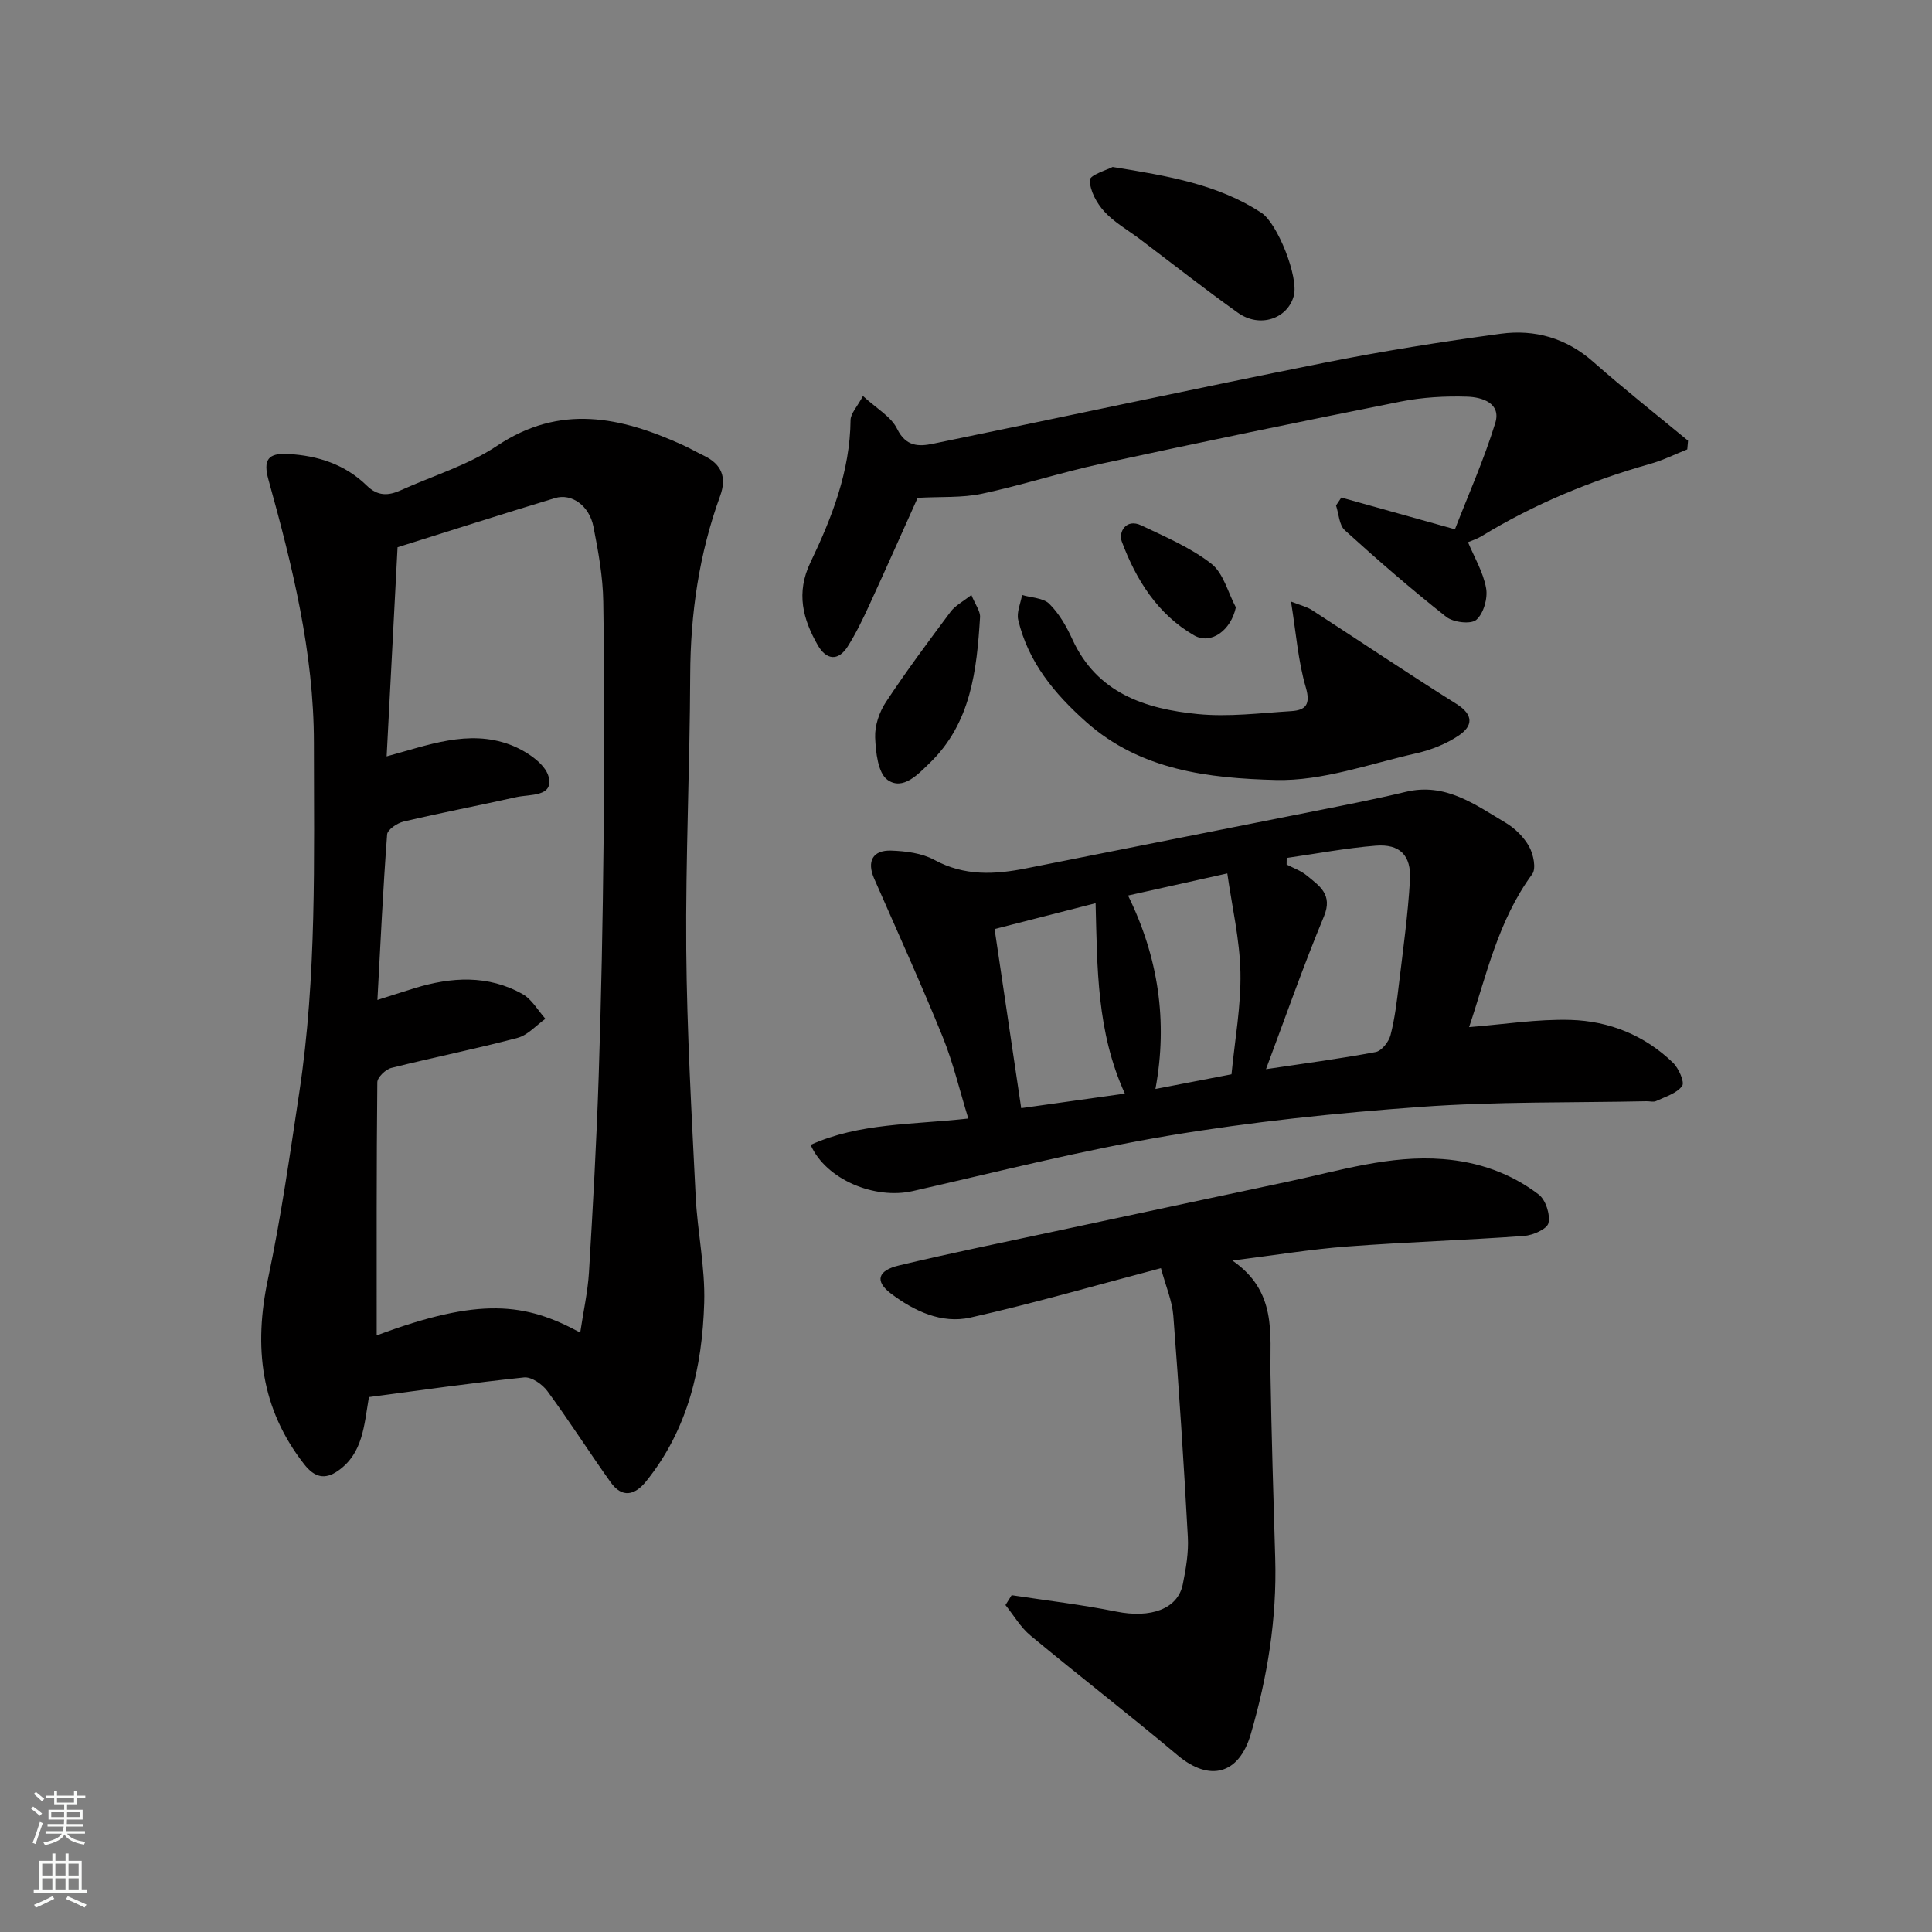 <svg enable-background="new 0 0 400 400" viewBox="0 0 400 400" xmlns="http://www.w3.org/2000/svg"><rect x="0" y="0" width="400" height="400" fill="#808080" stroke="none"/><g fill="#010000"><path d="m76.38 289.25c-1.01 5.96-1.24 11.61-6.35 15.23-2.8 1.98-4.94 1.36-7.03-1.3-9.06-11.56-10.5-24.36-7.51-38.43 2.71-12.75 4.53-25.71 6.48-38.61 3.63-24 3.03-48.2 3.02-72.37-.01-18.68-4.45-36.61-9.4-54.42-1.17-4.2-.05-5.57 4.02-5.36 6.21.33 11.85 2.17 16.34 6.56 2.27 2.22 4.47 2.1 7.01.96 6.69-3.02 13.94-5.19 19.95-9.21 13.06-8.73 25.61-5.99 38.43-.17 1.49.68 2.91 1.5 4.39 2.21 3.66 1.76 4.78 4.46 3.37 8.33-4.36 11.98-6.15 24.35-6.2 37.11-.07 18.93-.97 37.86-.82 56.78.14 17.03 1.12 34.06 1.95 51.08.36 7.38 1.99 14.75 1.77 22.08-.4 13.37-3.33 26.2-12.05 37-2.36 2.92-4.98 3.45-7.32.17-4.45-6.24-8.57-12.71-13.1-18.88-1.04-1.42-3.3-2.99-4.83-2.83-10.69 1.11-21.36 2.65-32.12 4.07zm43.75-13.35c.66-4.44 1.56-8.43 1.81-12.46.81-13.53 1.57-27.06 2.01-40.6.53-16.09.85-32.19 1.01-48.29.17-16.66.2-33.33-.06-49.99-.08-5.19-1.03-10.42-2.04-15.54-.85-4.33-4.51-6.94-7.95-5.9-11 3.32-21.94 6.84-32.6 10.18-.77 14.73-1.51 28.91-2.26 43.3 8.52-2.3 16.91-5.64 25.52-2.43 3.17 1.18 7.29 3.86 8.01 6.63 1.1 4.22-3.87 3.61-6.65 4.23-7.78 1.74-15.62 3.24-23.38 5.07-1.32.31-3.32 1.67-3.4 2.66-.85 11.31-1.38 22.64-2.01 34.27 2.78-.88 5.23-1.68 7.69-2.44 7.61-2.33 15.2-2.8 22.37 1.23 1.92 1.08 3.17 3.37 4.72 5.11-1.92 1.36-3.65 3.39-5.78 3.95-8.65 2.29-17.43 4.04-26.11 6.22-1.19.3-2.9 1.94-2.91 2.98-.18 17.41-.13 34.82-.13 52.4 21.31-7.97 30.79-6.76 42.14-.58z"/><path d="m304.16 212.65c7.15-.56 14.1-1.69 21.02-1.49 7.99.23 15.34 3.18 21.2 8.87 1.19 1.15 2.45 4.04 1.89 4.81-1.13 1.54-3.48 2.22-5.38 3.12-.55.26-1.31.03-1.98.04-15.59.33-31.23.04-46.77 1.17-17.48 1.26-34.98 3.08-52.25 5.97-17.78 2.98-35.32 7.46-52.92 11.46-7.82 1.78-17.95-2.34-21.14-9.57 10.1-4.56 20.98-4.15 32.65-5.45-1.78-5.76-3.12-11.52-5.32-16.94-4.48-11.02-9.41-21.85-14.18-32.75-1.54-3.53-.32-5.91 3.53-5.78 3.02.1 6.35.52 8.93 1.92 6.23 3.39 12.51 3.05 19.04 1.75 19.81-3.95 39.63-7.85 59.44-11.8 6.38-1.27 12.78-2.51 19.11-4.03 8.22-1.98 14.35 2.62 20.69 6.39 1.94 1.15 3.78 2.97 4.87 4.93.88 1.59 1.5 4.54.64 5.71-7.13 9.69-9.52 21.17-13.07 31.67zm-42.05 8.71c7.65-1.15 15.22-2.14 22.71-3.55 1.23-.23 2.71-2.11 3.07-3.49.9-3.46 1.32-7.06 1.75-10.62.86-7.16 1.86-14.33 2.28-21.52.29-5.11-2.12-7.49-7.1-7.09-6.17.5-12.29 1.66-18.42 2.54-.01.45-.02.9-.02 1.36 1.41.74 2.98 1.28 4.18 2.28 2.59 2.14 5.44 3.9 3.55 8.46-4.3 10.35-8 20.94-12 31.63zm-50.68 8.07c7.29-1.02 14.17-1.99 21.46-3.01-5.86-12.84-5.7-26.09-6.06-39.42-7.28 1.86-14 3.58-20.91 5.35 1.83 12.31 3.6 24.22 5.51 37.08zm27.79-3.97c5.42-1.05 10.49-2.03 15.75-3.04.68-7.09 1.99-14.11 1.85-21.1-.14-6.83-1.75-13.62-2.72-20.49-7.64 1.71-14.1 3.15-20.55 4.58 6.21 12.64 8.29 25.94 5.67 40.05z"/><path d="m240.36 262.56c-13.35 3.51-26.31 7.28-39.45 10.23-5.98 1.34-11.66-1.35-16.46-4.98-3.35-2.54-2.77-4.75 1.66-5.81 10.6-2.53 21.28-4.71 31.93-6.99 16.24-3.48 32.48-6.94 48.73-10.39 10.56-2.24 20.96-5.51 31.99-4.64 7.32.57 14.03 2.92 19.81 7.33 1.45 1.1 2.42 4.13 2.02 5.91-.28 1.24-3.23 2.54-5.06 2.67-12.18.88-24.39 1.26-36.57 2.18-7.48.56-14.91 1.79-23.81 2.91 9.27 6.39 7.76 15.09 7.89 23.42.21 12.77.6 25.53.98 38.29.36 12.42-1.6 24.5-5.07 36.37-2.44 8.34-8.53 9.9-15.11 4.37-10.03-8.43-20.42-16.45-30.5-24.82-2.05-1.7-3.46-4.18-5.17-6.3.43-.68.85-1.36 1.28-2.04 7.23 1.1 14.5 1.95 21.66 3.39 7.13 1.43 12.76-.52 13.78-5.67.64-3.2 1.22-6.54 1.04-9.77-.83-15.3-1.83-30.59-3.01-45.87-.24-3.02-1.53-5.96-2.56-9.79z"/><path d="m301.23 109.58c2.77-7.14 6.02-14.43 8.35-22 1.27-4.13-2.76-5.35-5.79-5.45-4.58-.15-9.28.12-13.77 1.01-20.76 4.13-41.49 8.43-62.18 12.91-8.26 1.79-16.33 4.43-24.59 6.18-4.05.86-8.35.57-13.26.84-3.04 6.76-6.46 14.48-9.99 22.16-1.36 2.95-2.77 5.9-4.5 8.63-1.99 3.13-4.45 2.74-6.17-.25-3.11-5.42-4.56-10.85-1.54-17.16 4.45-9.27 8.2-18.87 8.31-29.47.01-1.37 1.36-2.73 2.57-4.99 2.79 2.58 5.82 4.25 7.07 6.8 1.82 3.71 4.5 3.69 7.44 3.08 26.95-5.54 53.85-11.34 80.83-16.73 12.16-2.43 24.42-4.38 36.71-6.04 7.04-.95 13.57.89 19.15 5.82 6.38 5.63 13.06 10.9 19.62 16.32-.05.6-.1 1.2-.16 1.8-2.56 1.02-5.06 2.27-7.7 3.01-12.3 3.48-24 8.31-34.93 14.98-.95.58-2.06.92-2.77 1.22 1.29 3.09 3.15 6.19 3.75 9.52.38 2.09-.52 5.25-2.03 6.56-1.12.97-4.76.53-6.22-.62-7.22-5.7-14.18-11.74-21-17.93-1.18-1.07-1.24-3.39-1.82-5.13.37-.55.73-1.09 1.1-1.64 7.57 2.12 15.13 4.23 23.52 6.57z"/><path d="m267.29 124.55c2 .79 3.3 1.08 4.34 1.76 9.99 6.47 19.87 13.12 29.94 19.45 3.56 2.24 3.37 4.54.49 6.49-2.6 1.76-5.74 3.01-8.82 3.71-9.66 2.18-19.45 5.78-29.1 5.53-13.81-.36-28-1.97-39.3-12.05-6.58-5.87-11.97-12.38-14.03-21.1-.37-1.56.5-3.42.8-5.15 1.92.57 4.39.59 5.64 1.83 2.03 2.01 3.56 4.68 4.76 7.32 5.11 11.19 15.11 14.43 25.97 15.5 6.37.63 12.91-.21 19.36-.61 2.97-.19 4.06-1.34 3.01-4.93-1.59-5.42-2-11.17-3.06-17.75z"/><path d="m230.36 34.57c11.55 1.87 21.8 3.6 30.78 9.47 3.39 2.21 7.76 13.38 6.73 17.19-1.28 4.79-7.06 6.74-11.55 3.54-6.91-4.92-13.58-10.18-20.35-15.29-2.47-1.86-5.27-3.43-7.32-5.67-1.59-1.74-3.01-4.33-3.01-6.54.01-1.04 3.55-2.08 4.72-2.7z"/><path d="m201.11 123.18c.83 2.03 1.87 3.35 1.8 4.6-.68 10.99-1.86 21.89-10.39 30.16-2.45 2.37-5.55 5.77-8.75 3.54-1.99-1.38-2.46-5.74-2.58-8.8-.1-2.43.86-5.26 2.23-7.33 4.22-6.39 8.79-12.54 13.38-18.68.94-1.28 2.52-2.08 4.31-3.49z"/><path d="m255.87 125.74c-.97 4.68-5.11 7.85-8.67 5.79-7.53-4.36-12-11.5-14.95-19.43-.72-1.94.89-4.83 4.05-3.32 4.98 2.37 10.19 4.58 14.48 7.92 2.52 1.95 3.44 5.95 5.09 9.04z"/></g><path d="m6.44 374.46.42-.45c.65.47 1.27.95 1.85 1.44l-.45.49c-.65-.56-1.25-1.06-1.82-1.48m.93 7.33-.63-.26c.55-1.36 1.05-2.8 1.52-4.33.19.1.38.19.59.27-.46 1.29-.95 2.73-1.48 4.32m-.38-10.38.44-.42c.43.34 1.01.82 1.74 1.44l-.49.49c-.53-.51-1.09-1.01-1.69-1.51m2.5.35h1.72v-1.04h.59v1.04h3.52v-1.04h.59v1.04h1.75v.53h-1.75v1.42h-2.03v.97h3.22v2.03h-3.24c0 .35-.01.66-.03.93h3.32v.53h-3.37c-.03.27-.08.58-.15.94h3.96v.53h-3.71c.67.92 1.93 1.48 3.79 1.68-.13.24-.23.44-.29.59-2.13-.38-3.48-1.08-4.04-2.12-.43.97-1.77 1.72-4.03 2.23-.09-.19-.2-.37-.33-.55 2.1-.42 3.37-1.03 3.81-1.83h-3.36v-.53h3.58c.08-.29.13-.61.16-.94h-3.33v-.53h3.39c.02-.27.04-.58.04-.93h-3.23v-2.03h3.25v-.97h-2.07v-1.42h-1.73zm1.12 3.44v1h2.65c.01-.3.02-.44.01-.4v-.25-.35zm1.19-2h3.52v-.91h-3.52zm4.71 2h-2.63v.59c0 .15-.01.28-.01.4h2.64z" fill="#fafbfa"/><path d="m13.56 383.74h.63v1.52h2.72v6.07h1.13v.6h-11.06v-.6h1.13v-6.07h2.73v-1.52h.63v1.52h2.1v-1.52zm-2.69 8.83.38.56c-1.24.63-2.53 1.25-3.85 1.85-.1-.21-.21-.42-.34-.63 1.36-.55 2.63-1.15 3.81-1.78m-2.13-4.27h2.1v-2.45h-2.1zm0 3.04h2.1v-2.46h-2.1zm2.72-3.04h2.1v-2.45h-2.1zm0 3.04h2.1v-2.46h-2.1zm6.07 3.6c-1.41-.71-2.7-1.3-3.86-1.78l.35-.56c1.45.62 2.75 1.19 3.88 1.72zm-1.25-9.09h-2.1v2.45h2.1zm-2.09 5.49h2.1v-2.46h-2.1z" fill="#fafbfa"/></svg>